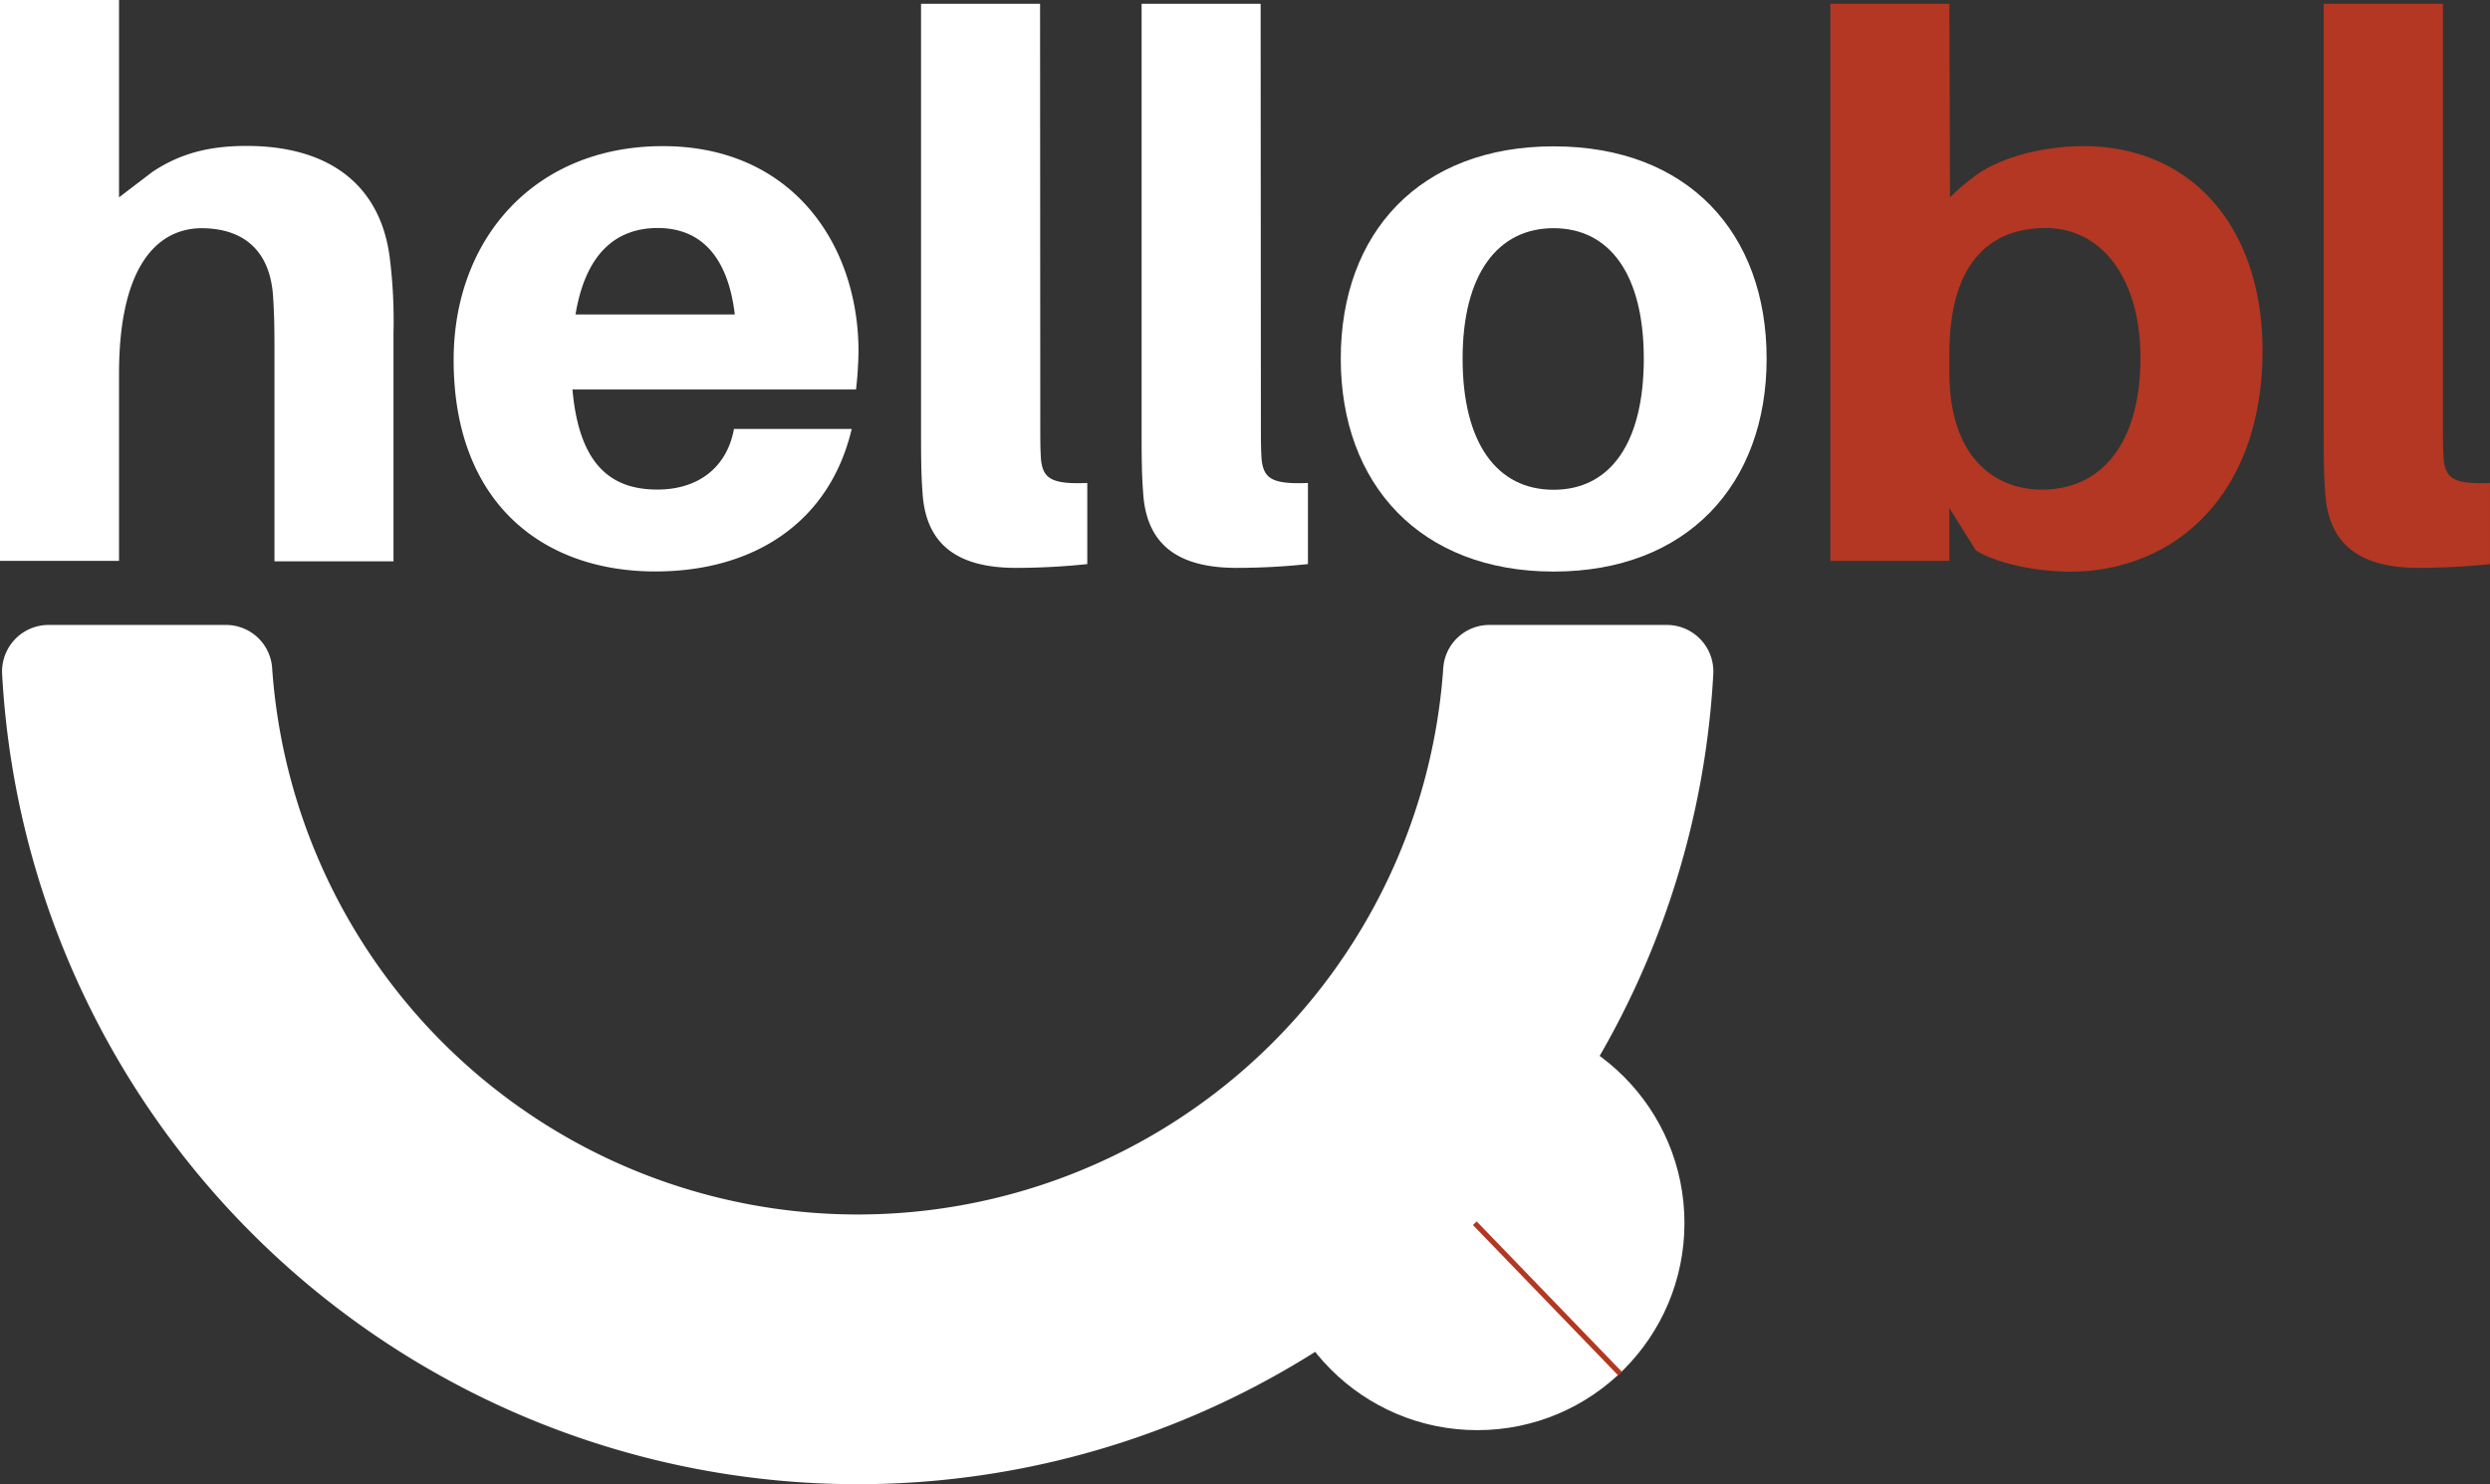 <svg xmlns="http://www.w3.org/2000/svg" viewBox="0 0 479.46 285.82"><rect x="0" y="0" width="479.46" height="285.82" fill="#333333" stroke="none"/><defs><style>.b153d947-bcac-4183-9a5a-a8e5357e7044,.b7535ad5-c95d-4365-a161-9c6e9226c7b6{fill:#fff;}.e63fc834-3729-48b4-bb76-cb12e24fa535,.f4fb6903-40ba-4e9e-a438-0787c936d843{fill:#b33722;}.b153d947-bcac-4183-9a5a-a8e5357e7044{stroke:#fff;}.b153d947-bcac-4183-9a5a-a8e5357e7044,.f4fb6903-40ba-4e9e-a438-0787c936d843{stroke-miterlimit:10;}.f4fb6903-40ba-4e9e-a438-0787c936d843{stroke:#b33722;}</style></defs><title>white-logo</title><g id="a984df83-c756-4bf3-b04e-01c9dd019763" data-name="Layer 2"><g id="e7e0ae19-7bbe-42e5-bc01-9b9bc45cfa72" data-name="Layer 1"><path class="b7535ad5-c95d-4365-a161-9c6e9226c7b6" d="M75.77,64.09v44H52.85V67.6c0-2.92,0-6.87-.29-10.81-.59-7.88-5-12.85-13.87-12.85-9,.15-15.77,8.18-15.77,28V108H0V0H22.92V38l6.43-4.9c5.25-3.5,10.8-5,18.1-5,16.35,0,25.84,7.88,27.59,21.46A97.38,97.38,0,0,1,75.77,64.09Z"/><path class="b7535ad5-c95d-4365-a161-9c6e9226c7b6" d="M164.83,75h-54.6c1.31,14.89,7.74,19.27,16.35,19.27,8,0,13.43-4.38,14.75-11.68H164c-4.24,18-18.84,27.45-37.82,27.45-21.75,0-38.83-13.28-38.83-40.73,0-23.36,15.62-41.17,40.29-41.17,24.82,0,37.67,18.83,37.67,39.56A72.06,72.06,0,0,1,164.83,75Zm-54-14.45h30.66c-1.31-11-6.42-16.65-14.89-16.65C118.4,43.94,112.71,49.05,110.81,60.59Z"/><path class="b7535ad5-c95d-4365-a161-9c6e9226c7b6" d="M200.31,81.47c0,3.35,0,5.11.15,7.15.43,3.5,2,4.67,8.9,4.38v15.62a131.49,131.49,0,0,1-13.72.73c-10.95,0-17.37-4.23-18-14.45-.29-3.8-.29-7.59-.29-13V.73h22.92Z"/><path class="b7535ad5-c95d-4365-a161-9c6e9226c7b6" d="M242.79,81.47c0,3.35,0,5.11.15,7.15.44,3.5,2,4.67,8.91,4.38v15.62a131.69,131.69,0,0,1-13.73.73c-11,0-17.37-4.23-18-14.45-.3-3.8-.3-7.59-.3-13V.73h22.92Z"/><path class="b7535ad5-c95d-4365-a161-9c6e9226c7b6" d="M340.17,69.06c0,24.23-15.33,41-41,41s-41-16.79-41-41,15.19-40.88,41-40.88S340.17,44.82,340.17,69.06Zm-23.65,0c0-16.21-6.57-25.12-17.37-25.12s-17.52,8.91-17.52,25.12,6.57,25.25,17.52,25.25S316.52,85.26,316.52,69.06Z"/><path class="e63fc834-3729-48b4-bb76-cb12e24fa535" d="M435.66,67.45c0,28-17.09,42.63-37.09,42.63-6.42,0-14.16-1.6-18.1-4.09l-5.11-8.17V108H352.44V.73h22.92L375.48,38a42.23,42.23,0,0,1,5.72-4.75c4.63-3,12.12-5.11,20-5.11C422.66,28.18,435.66,44.53,435.66,67.45Zm-23.51,1.46c0-15.33-7.45-25-18.25-25-10.51,0-18.54,6.43-18.54,24.24v3.5c0,16.79,9.05,22.63,17.81,22.63C404.27,94.31,412.15,85.85,412.15,68.91Z"/><path class="e63fc834-3729-48b4-bb76-cb12e24fa535" d="M470.4,81.47c0,3.35,0,5.11.15,7.15.44,3.5,2,4.67,8.91,4.38v15.62a131.69,131.69,0,0,1-13.73.73c-11,0-17.37-4.23-18-14.45-.3-3.8-.3-7.59-.3-13V.73H470.4Z"/><path class="b153d947-bcac-4183-9a5a-a8e5357e7044" d="M165.16,234.36A113.54,113.54,0,0,1,51.9,128.62a8.4,8.4,0,0,0-8.41-7.78H9.34a8.46,8.46,0,0,0-8.43,8.94,164.49,164.49,0,0,0,328.49,0,8.46,8.46,0,0,0-8.43-8.94H286.83a8.4,8.4,0,0,0-8.42,7.78A113.52,113.52,0,0,1,165.16,234.36Z"/><circle class="b153d947-bcac-4183-9a5a-a8e5357e7044" cx="284.47" cy="235.51" r="39.38"/><line class="f4fb6903-40ba-4e9e-a438-0787c936d843" x1="283.98" y1="235.54" x2="311.98" y2="264.54"/></g></g></svg>